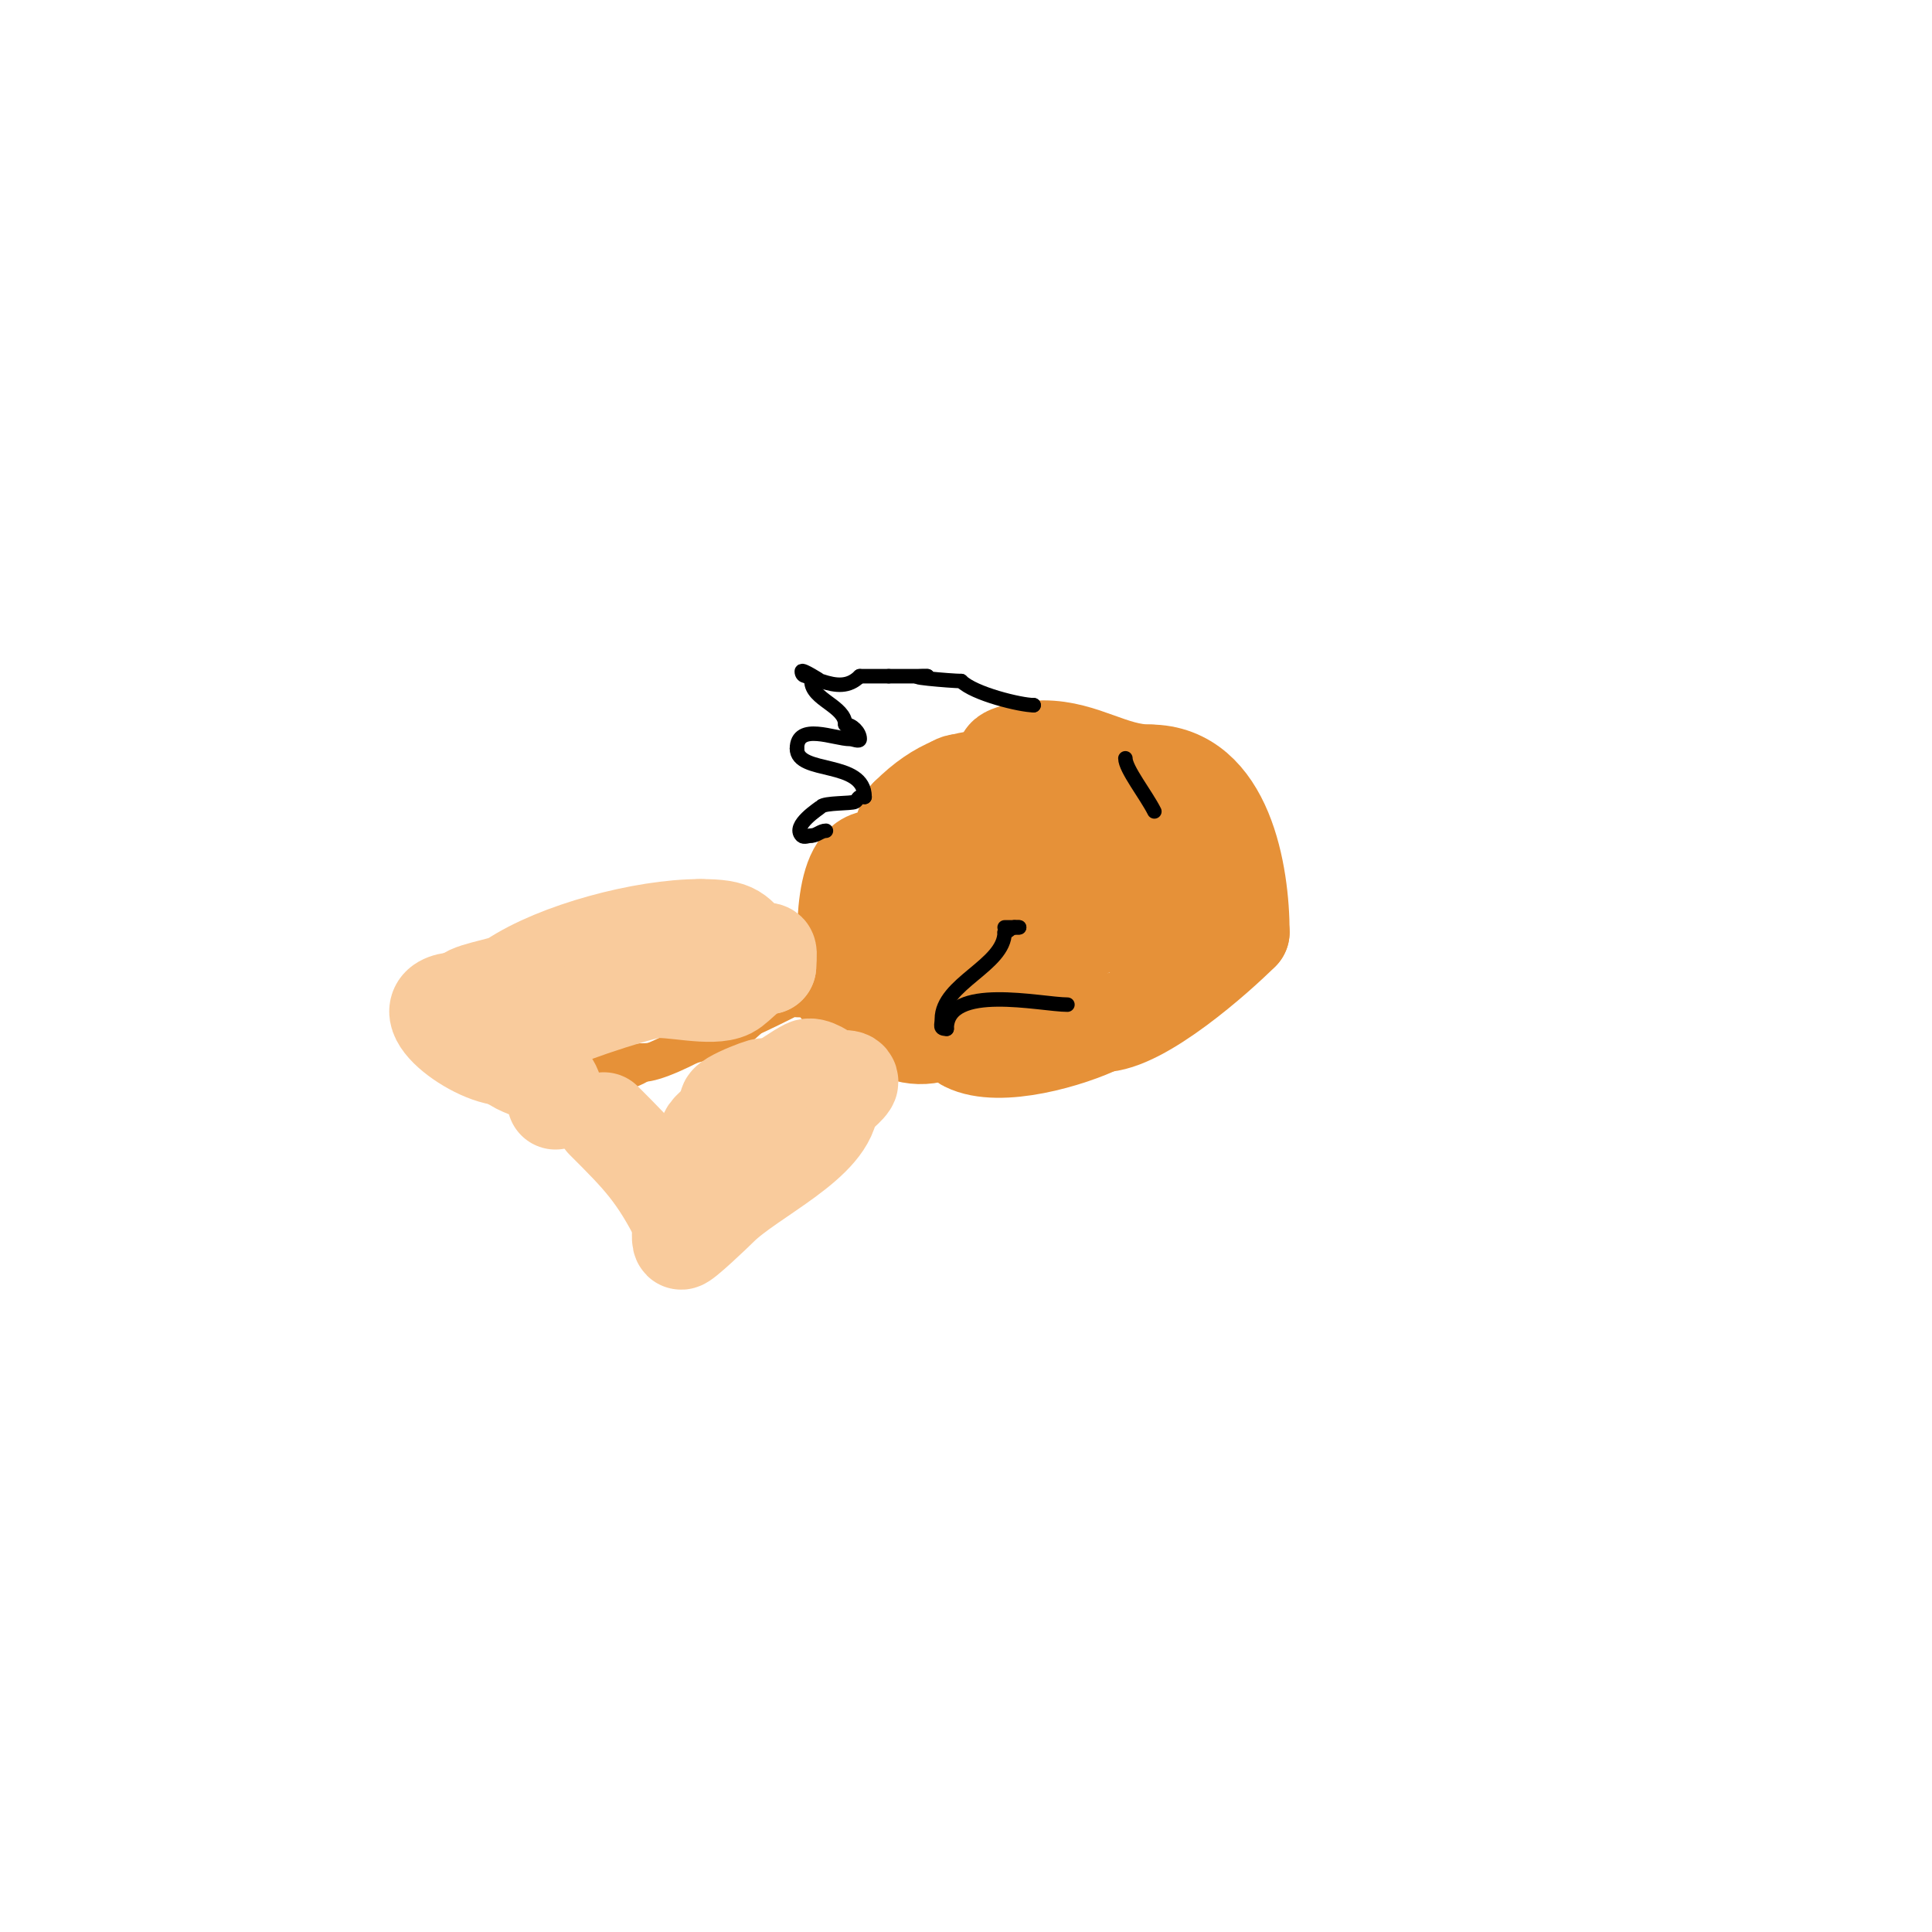 <svg viewBox='0 0 400 400' version='1.1' xmlns='http://www.w3.org/2000/svg' xmlns:xlink='http://www.w3.org/1999/xlink'><g fill='none' stroke='#e69138' stroke-width='20' stroke-linecap='round' stroke-linejoin='round'><path d='M208,157c0,-1.354 6.275,-2 8,-2c8.367,0 14.171,5 22,5'/><path d='M238,160c15.56,0 19,20.999 19,33'/><path d='M257,193c-4.801,4.801 -20.695,19 -29,19'/><path d='M228,212c-6.371,3.185 -21.058,7.471 -28,4c-2.148,-1.074 -3.04,-6.04 -5,-8'/><path d='M195,208c0,-2.551 -3.539,-5.539 -5,-7c-0.757,-0.757 -0.675,-7.699 -1,-9c-1.871,-7.483 -4.76,-15.48 -1,-23'/><path d='M188,169c13.066,-13.066 22.624,-6 36,-6'/><path d='M224,163c2.846,1.423 12.59,3.179 14,6c2.613,5.225 5.215,23 -4,23'/><path d='M234,192c-2.924,0 -13.264,-5.471 -11,-10c4.117,-8.234 11.601,2.4 2,0c-6.95,-1.738 -16.21,-11.579 -21,-2'/><path d='M204,180c-2.526,10.102 13.686,19.314 20,13c1.562,-1.562 2.205,-9 -1,-9'/><path d='M223,184c-5.998,5.998 -6,12.283 -6,18c0,0.412 -0.265,2.735 0,3c0.527,0.527 1.181,-1.277 1,-2c-0.667,-2.667 -1.696,-5.268 -2,-8c-0.475,-4.273 0.282,-7.718 -3,-11'/><path d='M213,184c-8.878,0 -7.858,-20 -13,-20'/><path d='M200,164c0,-7.158 -10.486,6.487 -11,7'/><path d='M189,171c-4.416,8.833 -9.997,14.994 -14,23c-0.59,1.18 1,6.922 1,9'/><path d='M176,203c4.668,9.335 14.557,16.443 24,7'/><path d='M200,210c1.775,-1.775 11.432,-2.135 9,-7c-1.304,-2.609 -7.031,-0.015 -9,-1c-4.125,-2.062 -8,-6.416 -8,-12'/><path d='M192,190c-1.293,-2.587 -0.594,-5.594 -2,-7c-12.984,-12.984 -15,0.705 -15,12'/><path d='M175,195c0,1.33 -2.592,8.408 -1,10c2.714,2.714 6.282,1 9,1'/></g>
<g fill='none' stroke='#e69138' stroke-width='6' stroke-linecap='round' stroke-linejoin='round'><path d='M168,198c0,3.501 -4.323,5.323 -7,8'/><path d='M161,206c-3.408,3.408 -22.256,15 -28,15'/><path d='M133,221c-1.306,1.306 -13,5 -13,5c0,0 -0.471,-1.529 0,-2c1.94,-1.94 10.199,-5 13,-5'/><path d='M133,219c4.296,0 13.535,-2.512 18,-4c3.025,-1.008 6.733,-5.867 9,-7c3.787,-1.893 6.561,1.878 9,-3'/><path d='M169,205c0.183,-0.092 3.972,-1.028 3,-2c-2.287,-2.287 -7.512,4.256 -9,5c-8.097,4.049 -14.479,7.096 -24,9'/><path d='M139,217c-7.02,3.51 -14.43,5.43 -19,10c-0.938,0.938 -5,0.05 -5,-1'/></g>
<g fill='none' stroke='#f9cb9c' stroke-width='20' stroke-linecap='round' stroke-linejoin='round'><path d='M115,228c0,-6.763 -6.28,-5.28 -10,-9'/><path d='M105,219c-7.356,0 -22.521,-12 -9,-12'/><path d='M96,207c0,-1.89 8.032,-2.688 10,-4c9.312,-6.208 27.177,-11 39,-11'/><path d='M145,192c7.697,0 7.274,1.274 11,5c0.5,0.5 2.5,-0.5 3,0c0.265,0.265 0,2.588 0,3'/><path d='M159,200c-3.273,0 -6.074,4.037 -8,5c-3.688,1.844 -12.208,-0.583 -16,0c-4,0.615 -21.402,6.402 -23,8'/><path d='M112,213c0,0.745 -1,1.255 -1,2'/><path d='M125,232c7.54,7.54 10.984,10.969 16,21'/><path d='M141,253c0,0.61 -0.39,3.61 0,4c0.346,0.346 6.928,-5.928 8,-7c6.399,-6.399 23,-13.614 23,-22'/><path d='M172,228c0.61,-0.61 4,-3.221 4,-4c0,-1.374 -2.856,-0.238 -4,-1c-1.013,-0.675 -3.62,-2.69 -5,-2c-3.618,1.809 -11.064,8 -15,8'/><path d='M152,229c-5.43,0 6.508,-4.508 6,-4c-3.087,3.087 -13.798,10 -11,10'/></g>
<g fill='none' stroke='#000000' stroke-width='3' stroke-linecap='round' stroke-linejoin='round'><path d='M233,157c0,2.2 4.294,7.587 6,11'/><path d='M239,168'/><path d='M208,192c1,0 2,0 3,0'/><path d='M211,192c-0.333,0 -0.667,0 -1,0'/><path d='M210,192c-0.745,0 -1.255,1 -2,1'/><path d='M208,193c0,6.948 -13,10.569 -13,18c0,1.333 -0.567,2 1,2'/><path d='M196,213c0,-9.529 19.533,-5 25,-5'/><path d='M214,146l0,0'/><path d='M214,146c-2.685,0 -12.332,-2.332 -15,-5'/><path d='M199,141c-1.926,0 -13.723,-1 -7,-1'/><path d='M192,140'/><path d='M192,140c-2.194,0 -4.086,0 -8,0'/><path d='M184,140c-2.791,0 -3.525,0 -6,0'/><path d='M178,140c-2.294,2.294 -4.869,2.044 -8,1c-0.169,-0.056 -4,-2.547 -4,-2c0,1.236 1.402,1 2,1'/><path d='M168,140'/><path d='M189,154'/><path d='M168,141c0,3.853 7,5.167 7,9'/><path d='M175,150c1.414,0 3,1.586 3,3c0,0.667 -1.333,0 -2,0c-3.242,0 -11,-3.494 -11,2'/><path d='M165,155c0,5.416 14,2.297 14,10'/><path d='M179,165c-0.333,0 -0.702,-0.149 -1,0c-0.422,0.211 -0.578,0.789 -1,1c-0.8,0.4 -6.17,0.17 -7,1c-0.368,0.368 -6.083,3.917 -4,6c0.471,0.471 1.333,0 2,0'/><path d='M168,173c1.054,0 1.946,-1 3,-1'/></g>
</svg>